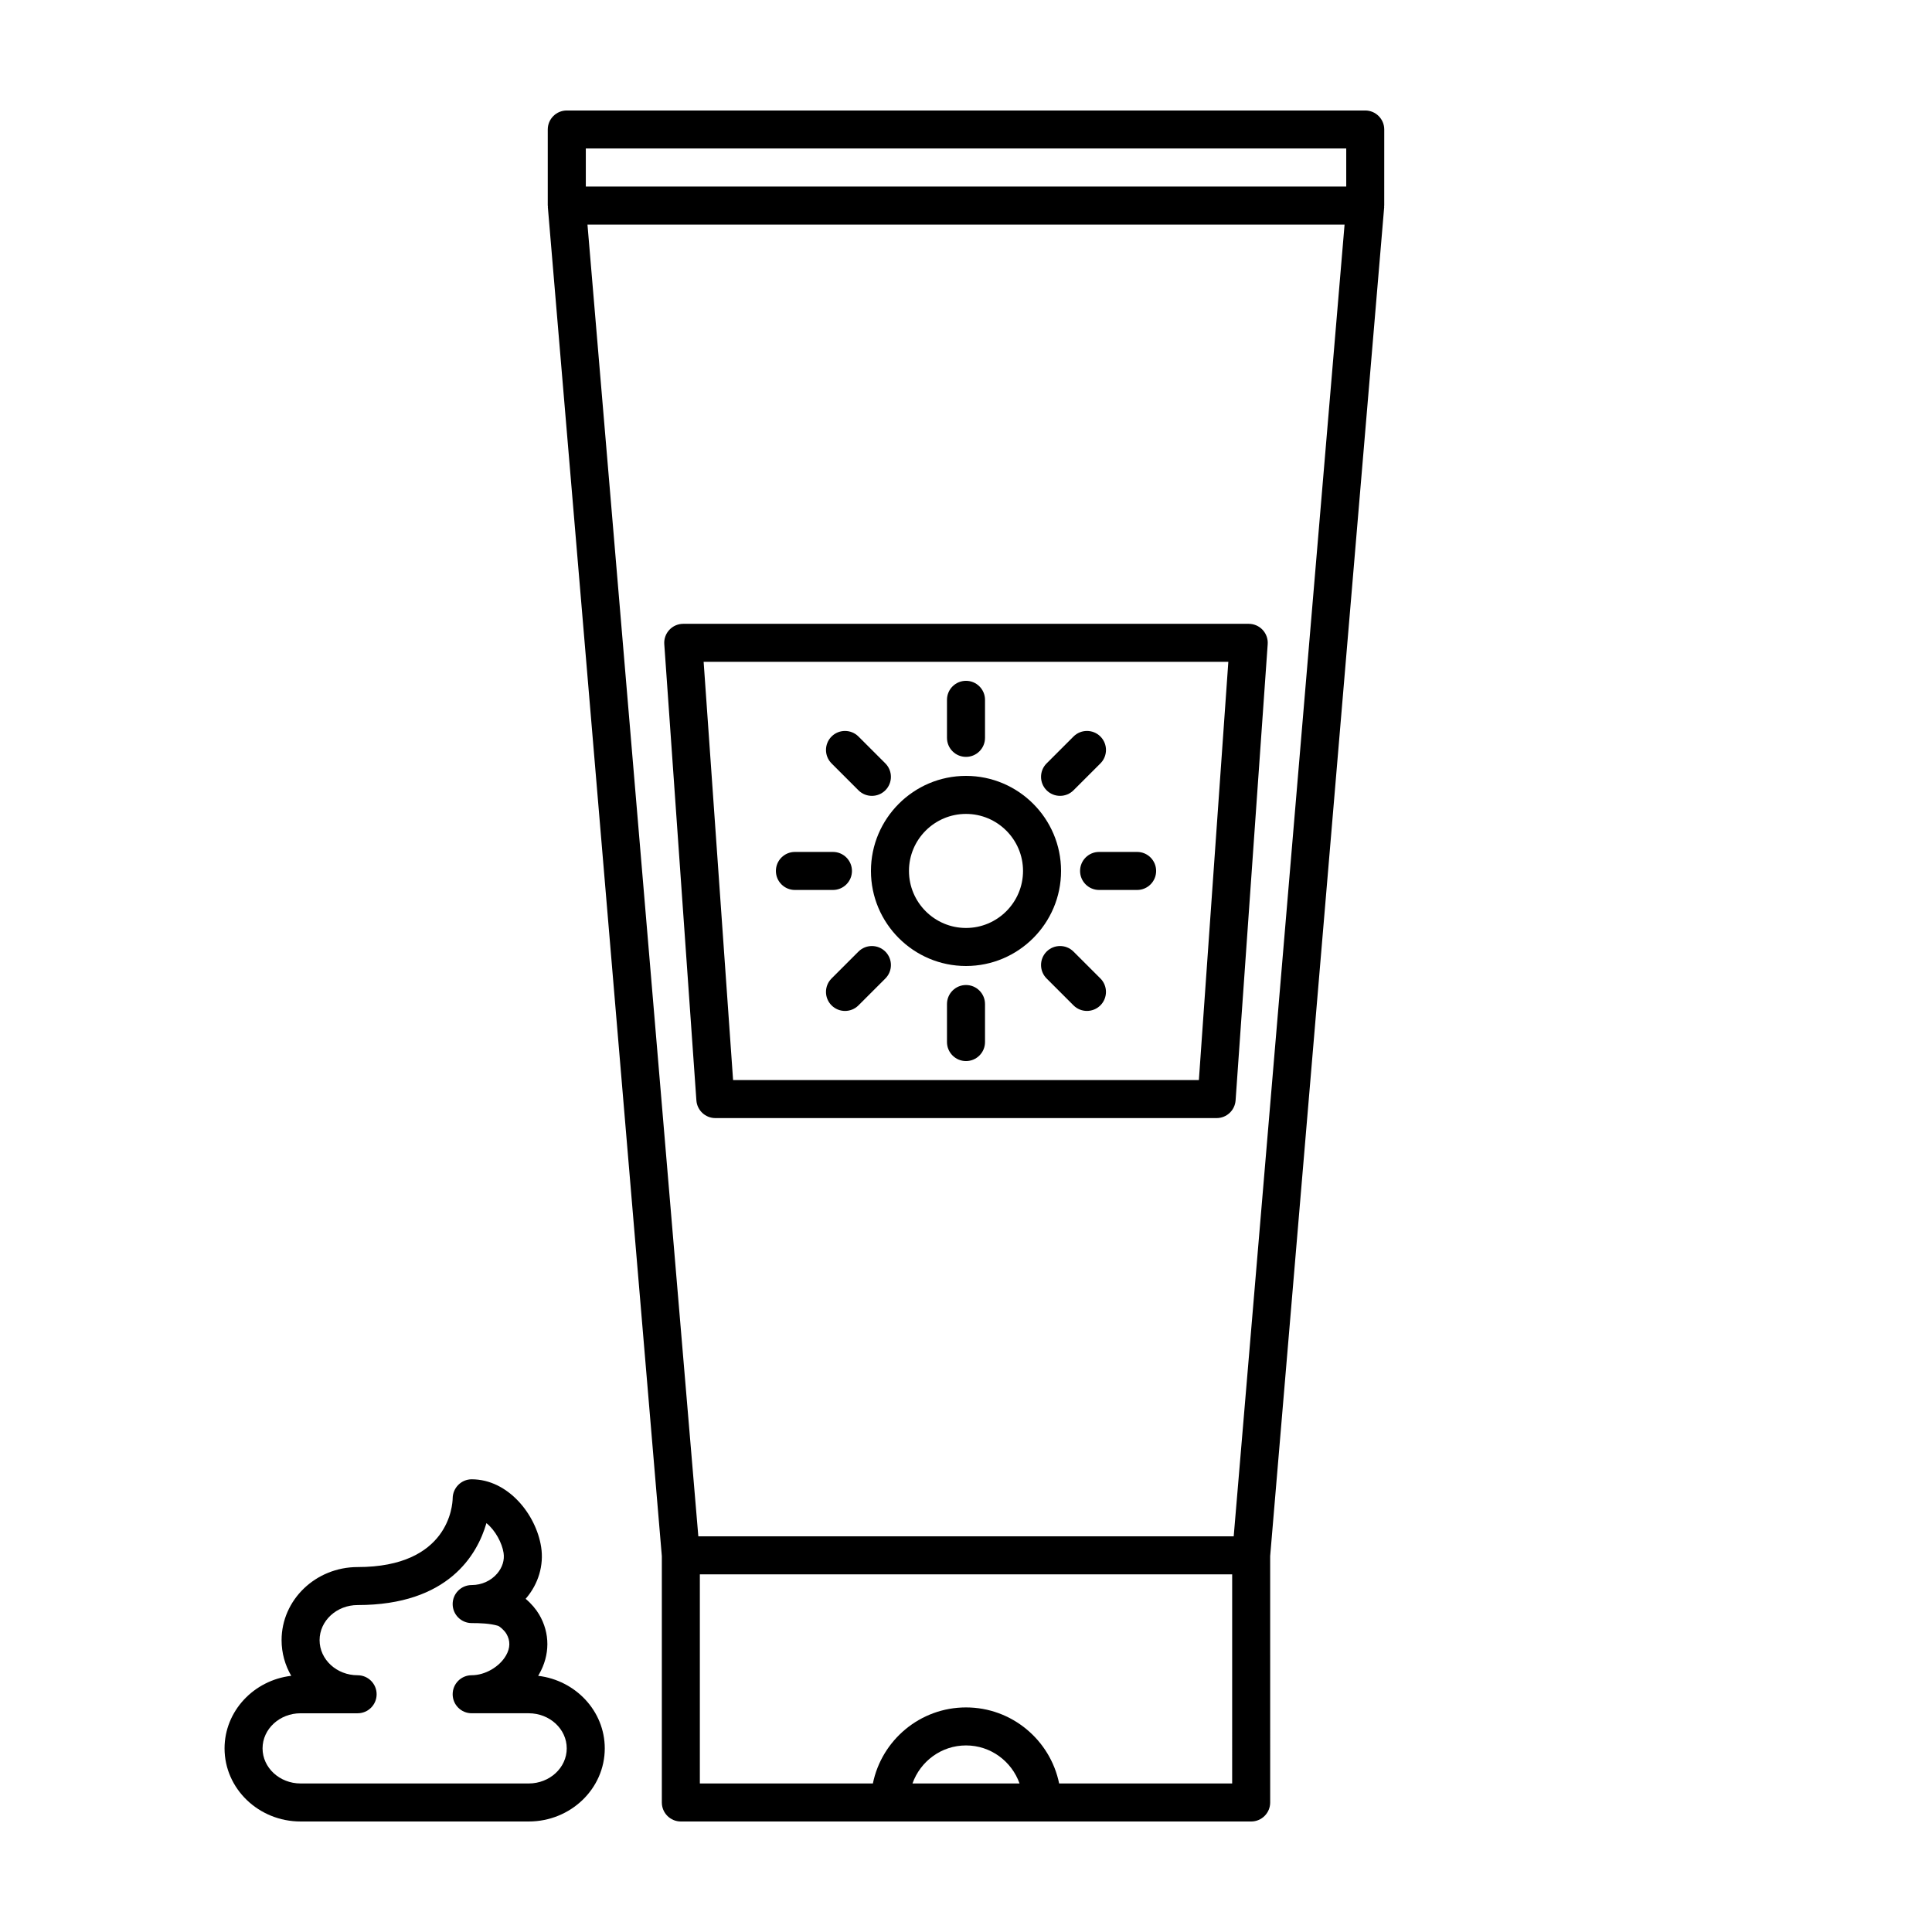 <?xml version="1.0" encoding="UTF-8"?>
<!-- Uploaded to: ICON Repo, www.svgrepo.com, Generator: ICON Repo Mixer Tools -->
<svg fill="#000000" width="800px" height="800px" version="1.1" viewBox="144 144 512 512" xmlns="http://www.w3.org/2000/svg">
 <g>
  <path d="m510.84 178.32c0-2.781-2.258-5.039-5.039-5.039h-211.6c-2.781 0-5.039 2.258-5.039 5.039v20.152c0 0.074 0.039 0.137 0.047 0.211 0 0.07-0.035 0.137-0.023 0.211l30.207 357.5v65.281c0 2.781 2.258 5.039 5.039 5.039h151.14c2.781 0 5.039-2.258 5.039-5.039l-0.004-65.281 30.215-357.5c0.004-0.07-0.031-0.137-0.023-0.211-0.004-0.074 0.035-0.133 0.035-0.207zm-10.074 5.035v10.078h-201.52v-10.078zm-114.95 433.28c2.09-5.856 7.629-10.078 14.188-10.078s12.098 4.223 14.188 10.078zm84.719 0h-45.852c-2.344-11.48-12.516-20.152-24.68-20.152-12.168 0-22.34 8.672-24.68 20.152h-45.855v-55.418h141.07zm0.41-65.496h-141.88l-29.379-347.63h200.64z"/>
  <path d="m328.55 435.62c0.188 2.637 2.383 4.684 5.027 4.684h132.84c2.644 0 4.836-2.047 5.027-4.684l8.508-120.91c0.102-1.395-0.387-2.766-1.34-3.789-0.953-1.023-2.293-1.602-3.688-1.602h-149.86c-1.395 0-2.731 0.578-3.684 1.602-0.953 1.023-1.441 2.394-1.34 3.789zm140.97-116.23-7.805 110.84-123.44-0.004-7.805-110.84z"/>
  <path d="m400 400c13.891 0 25.191-11.301 25.191-25.191s-11.301-25.191-25.191-25.191-25.191 11.301-25.191 25.191 11.301 25.191 25.191 25.191zm0-40.305c8.332 0 15.113 6.781 15.113 15.113 0 8.332-6.781 15.113-15.113 15.113s-15.113-6.781-15.113-15.113c-0.004-8.332 6.777-15.113 15.113-15.113z"/>
  <path d="m430.23 374.81c0 2.781 2.258 5.039 5.039 5.039h10.078c2.781 0 5.039-2.258 5.039-5.039s-2.258-5.039-5.039-5.039h-10.078c-2.781 0-5.039 2.258-5.039 5.039z"/>
  <path d="m400 344.58c2.781 0 5.039-2.258 5.039-5.039v-10.078c0-2.781-2.258-5.039-5.039-5.039s-5.039 2.258-5.039 5.039v10.078c0 2.785 2.258 5.039 5.039 5.039z"/>
  <path d="m354.66 379.85h10.078c2.781 0 5.039-2.258 5.039-5.039s-2.258-5.039-5.039-5.039h-10.078c-2.781 0-5.039 2.258-5.039 5.039s2.258 5.039 5.039 5.039z"/>
  <path d="m400 405.04c-2.781 0-5.039 2.258-5.039 5.039v10.078c0 2.781 2.258 5.039 5.039 5.039s5.039-2.258 5.039-5.039v-10.078c-0.004-2.781-2.258-5.039-5.039-5.039z"/>
  <path d="m428.49 396.18c-1.969-1.965-5.16-1.965-7.129 0-1.965 1.969-1.965 5.16 0 7.129l7.129 7.125c0.984 0.984 2.273 1.473 3.562 1.473 1.289 0 2.578-0.492 3.566-1.477 1.965-1.969 1.965-5.16 0-7.129z"/>
  <path d="m424.93 354.91c1.289 0 2.578-0.492 3.562-1.473l7.129-7.125c1.969-1.969 1.969-5.16 0-7.129s-5.16-1.965-7.129 0l-7.129 7.125c-1.969 1.969-1.969 5.16 0 7.129 0.984 0.984 2.273 1.473 3.566 1.473z"/>
  <path d="m371.5 353.44c0.984 0.984 2.273 1.473 3.562 1.473 1.289 0 2.578-0.492 3.566-1.477 1.965-1.969 1.965-5.16 0-7.129l-7.129-7.125c-1.969-1.965-5.16-1.965-7.129 0-1.965 1.969-1.965 5.16 0 7.129z"/>
  <path d="m371.5 396.18-7.129 7.125c-1.969 1.969-1.969 5.16 0 7.129 0.984 0.984 2.277 1.477 3.566 1.477 1.289 0 2.578-0.492 3.562-1.473l7.129-7.125c1.969-1.969 1.969-5.16 0-7.129-1.973-1.969-5.164-1.965-7.129-0.004z"/>
  <path d="m286.62 588.11c0.082-0.133 0.156-0.262 0.23-0.398 2.934-5.125 2.941-10.891 0.039-15.836-0.816-1.387-2.074-2.906-3.594-4.176 0.031-0.035 0.066-0.074 0.102-0.109 3.289-3.84 4.758-8.793 4.016-13.594-1.332-8.637-8.75-17.969-18.41-17.969-2.75 0-4.992 2.246-5.039 4.996-0.031 1.867-1.008 18.262-25.191 18.262-11.113 0-20.152 8.691-20.152 19.375 0 3.426 0.934 6.648 2.559 9.445-9.941 1.18-17.672 9.355-17.672 19.23 0 10.688 9.039 19.375 20.152 19.375h60.457c11.113 0 20.152-8.691 20.152-19.375 0-9.871-7.711-18.035-17.648-19.227zm-2.504 28.527h-60.457c-5.559 0-10.078-4.172-10.078-9.301 0-5.129 4.519-9.301 10.078-9.301h15.113c2.781 0 5.039-2.258 5.039-5.039s-2.258-5.039-5.039-5.039c-5.559 0-10.078-4.172-10.078-9.301s4.519-9.301 10.078-9.301c24.062 0 31.711-13.348 34.137-21.711 2.398 1.934 4.144 5.301 4.543 7.879 0.297 1.914-0.312 3.863-1.703 5.492-1.656 1.93-4.117 3.039-6.75 3.039-2.781 0-5.039 2.258-5.039 5.039s2.258 5.039 5.039 5.039c2.227 0 4.801 0.086 6.969 0.715 0.492 0.176 1.688 1.199 2.238 2.133 1.066 1.812 1.031 3.742-0.102 5.723-1.742 3.043-5.566 5.25-9.105 5.25-2.781 0-5.039 2.258-5.039 5.039s2.258 5.039 5.039 5.039h15.113c5.559 0 10.078 4.172 10.078 9.301 0.004 5.129-4.516 9.305-10.074 9.305z"/>
 </g>
</svg>